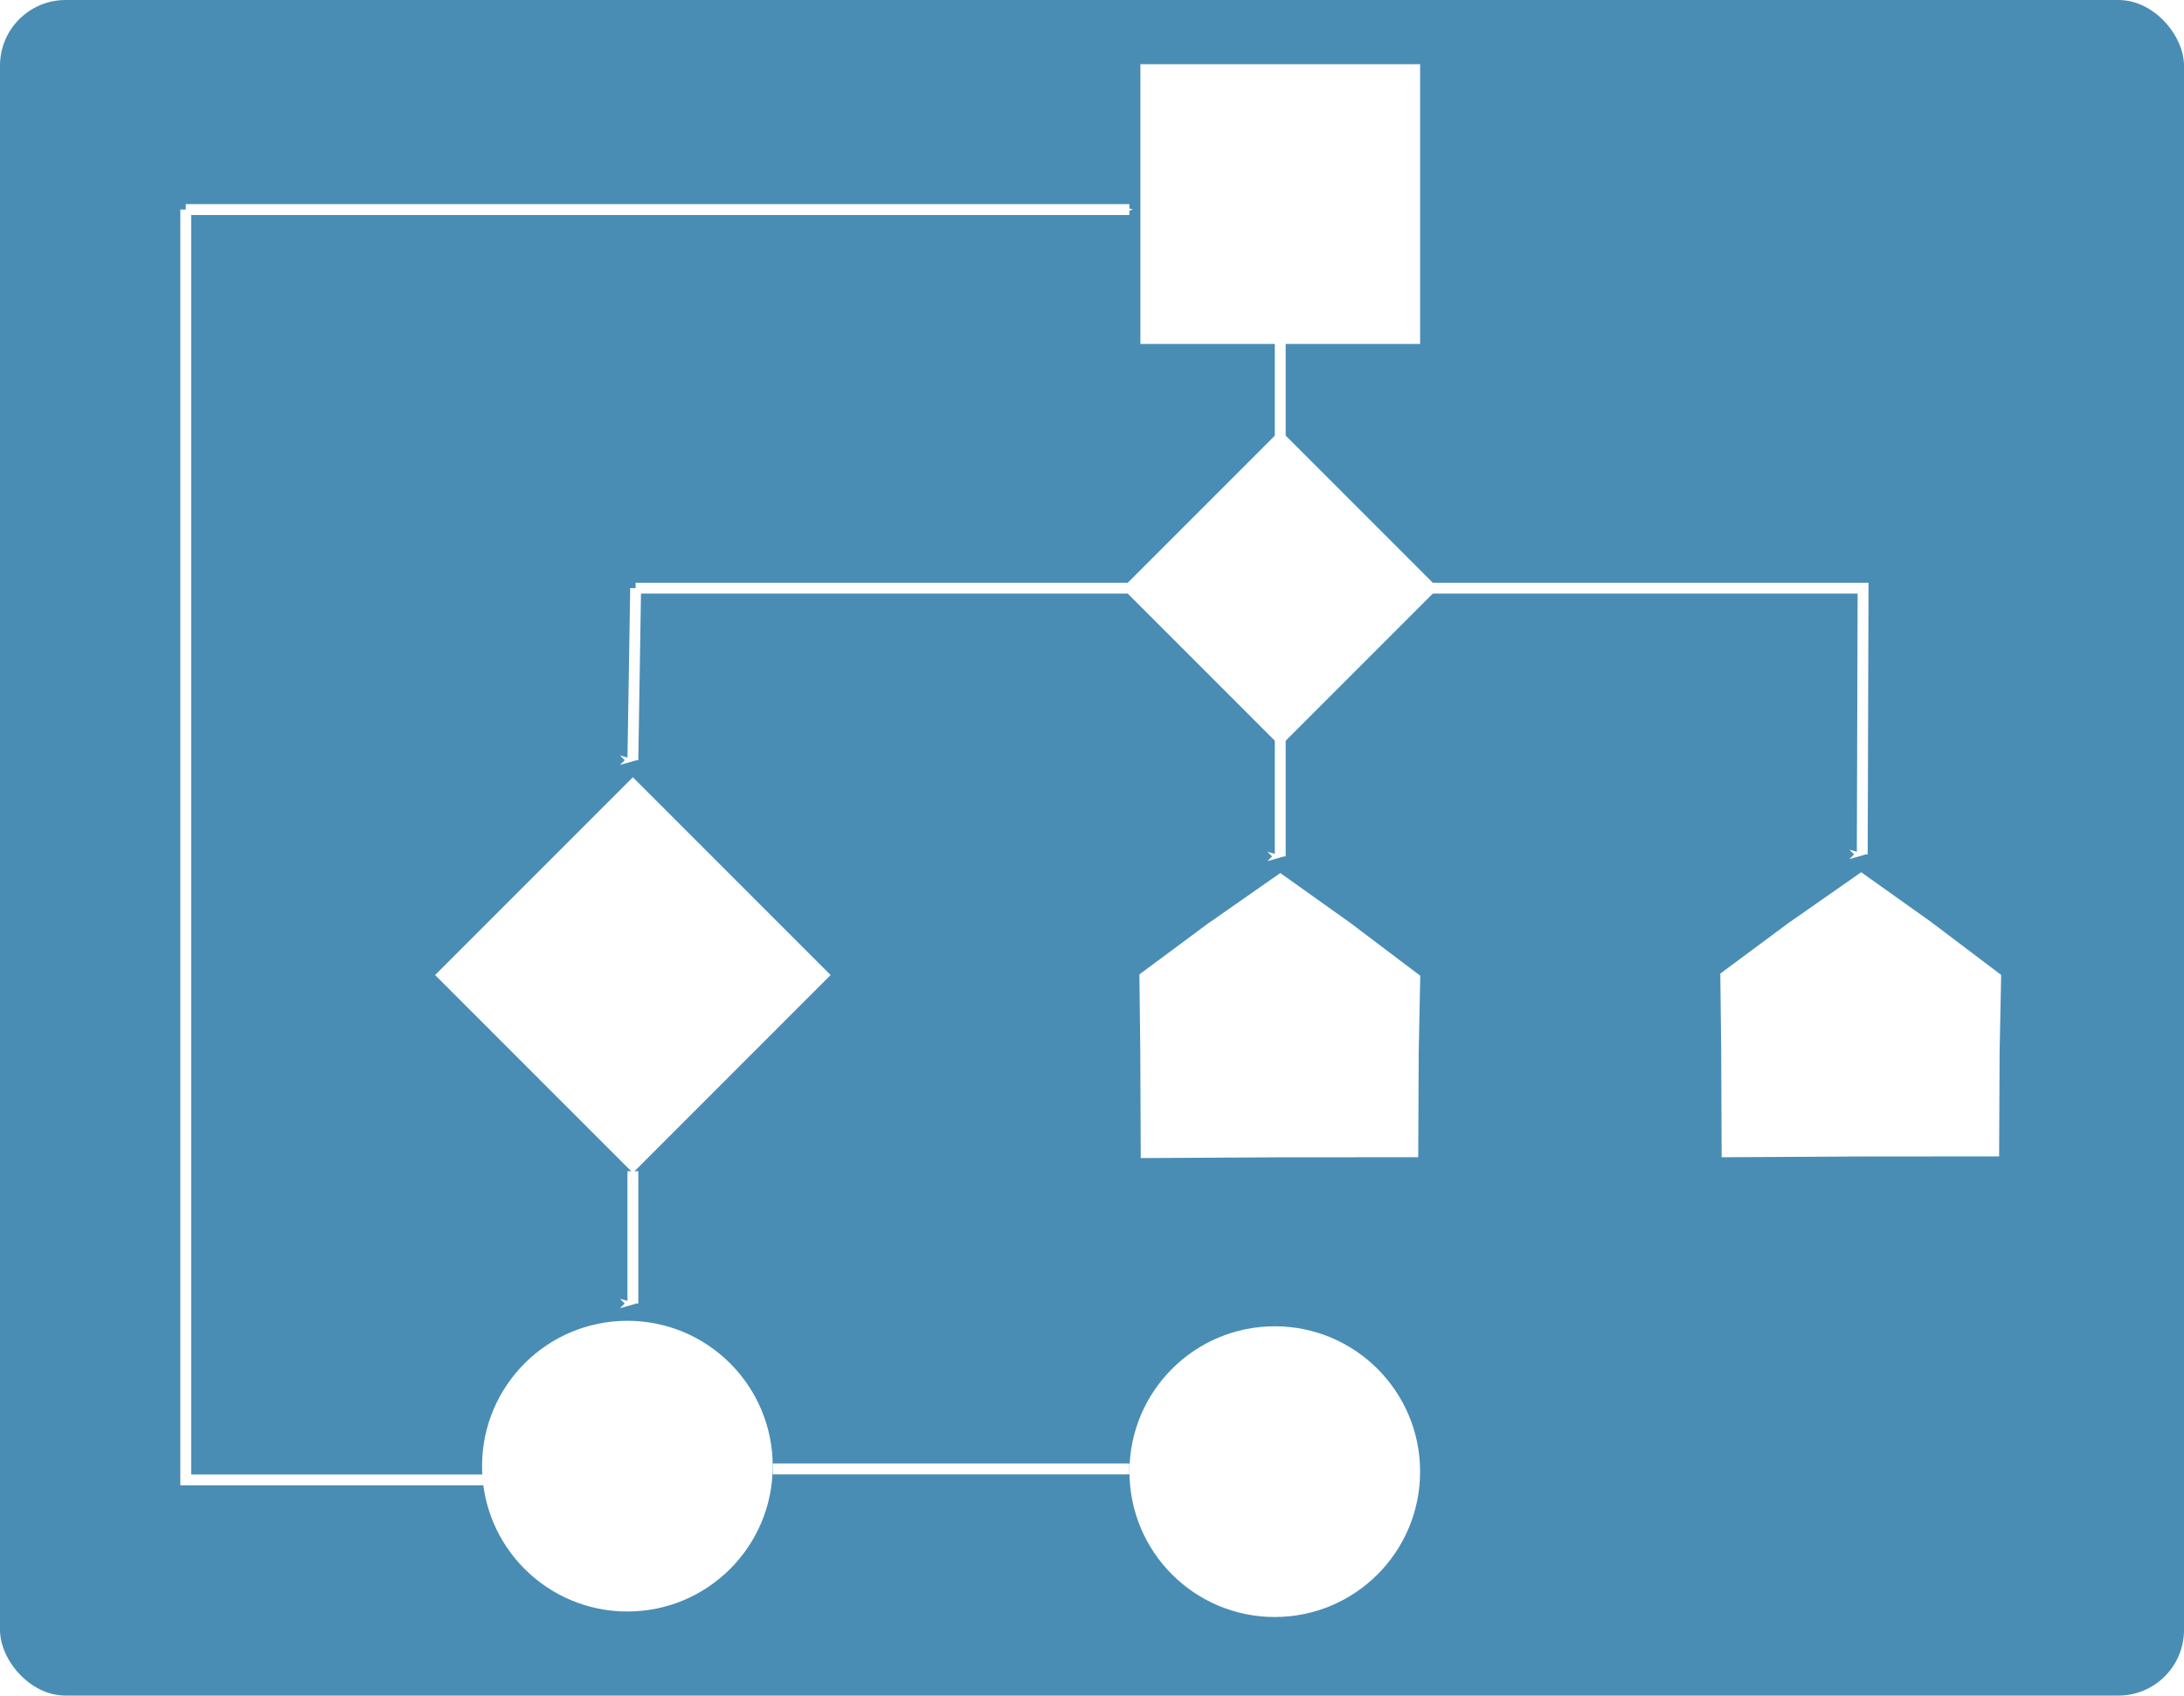<?xml version="1.0" encoding="UTF-8" standalone="no"?>
<svg
   xmlns:dc="http://purl.org/dc/elements/1.1/"
   xmlns:cc="http://creativecommons.org/ns#"
   xmlns:rdf="http://www.w3.org/1999/02/22-rdf-syntax-ns#"
   xmlns:svg="http://www.w3.org/2000/svg"
   xmlns="http://www.w3.org/2000/svg"
   xmlns:sodipodi="http://sodipodi.sourceforge.net/DTD/sodipodi-0.dtd"
   xmlns:inkscape="http://www.inkscape.org/namespaces/inkscape"
   width="90.627mm"
   height="70.346mm"
   viewBox="0 0 90.627 70.346"
   version="1.1"
   id="svg14893"
   inkscape:version="1.0.1 (3bc2e813f5, 2020-09-07)"
   sodipodi:docname="algorithm_no_logo.svg">
  <defs
     id="defs14887">
    <marker
       style="overflow:visible"
       id="marker16741"
       refX="0"
       refY="0"
       orient="auto"
       inkscape:stockid="Arrow1Mend"
       inkscape:isstock="true">
      <path
         transform="matrix(-0.4,0,0,-0.4,-4,0)"
         style="fill:#ffffff;fill-opacity:1;fill-rule:evenodd;stroke:#ffffff;stroke-width:1pt;stroke-opacity:1"
         d="M 0,0 5,-5 -12.5,0 5,5 Z"
         id="path16739" />
    </marker>
    <marker
       style="overflow:visible"
       id="marker16695"
       refX="0"
       refY="0"
       orient="auto"
       inkscape:stockid="Arrow1Mend"
       inkscape:isstock="true"
       inkscape:collect="always">
      <path
         transform="matrix(-0.4,0,0,-0.4,-4,0)"
         style="fill:#ffffff;fill-opacity:1;fill-rule:evenodd;stroke:#ffffff;stroke-width:1pt;stroke-opacity:1"
         d="M 0,0 5,-5 -12.5,0 5,5 Z"
         id="path16693" />
    </marker>
    <marker
       style="overflow:visible"
       id="marker16655"
       refX="0"
       refY="0"
       orient="auto"
       inkscape:stockid="Arrow1Mend"
       inkscape:isstock="true"
       inkscape:collect="always">
      <path
         transform="matrix(-0.4,0,0,-0.4,-4,0)"
         style="fill:#ffffff;fill-opacity:1;fill-rule:evenodd;stroke:#ffffff;stroke-width:1pt;stroke-opacity:1"
         d="M 0,0 5,-5 -12.5,0 5,5 Z"
         id="path16653" />
    </marker>
    <marker
       style="overflow:visible"
       id="marker16621"
       refX="0"
       refY="0"
       orient="auto"
       inkscape:stockid="Arrow1Mend"
       inkscape:isstock="true">
      <path
         transform="matrix(-0.4,0,0,-0.4,-4,0)"
         style="fill:#ffffff;fill-opacity:1;fill-rule:evenodd;stroke:#ffffff;stroke-width:1pt;stroke-opacity:1"
         d="M 0,0 5,-5 -12.5,0 5,5 Z"
         id="path16619" />
    </marker>
    <marker
       style="overflow:visible"
       id="Arrow1Mend"
       refX="0"
       refY="0"
       orient="auto"
       inkscape:stockid="Arrow1Mend"
       inkscape:isstock="true"
       inkscape:collect="always">
      <path
         transform="matrix(-0.4,0,0,-0.4,-4,0)"
         style="fill:#ffffff;fill-opacity:1;fill-rule:evenodd;stroke:#ffffff;stroke-width:1pt;stroke-opacity:1"
         d="M 0,0 5,-5 -12.5,0 5,5 Z"
         id="path2394" />
    </marker>
    <inkscape:path-effect
       effect="bspline"
       id="path-effect16585"
       is_visible="true"
       lpeversion="1"
       weight="33.333"
       steps="2"
       helper_size="0"
       apply_no_weight="true"
       apply_with_weight="true"
       only_selected="false" />
    <inkscape:path-effect
       effect="bspline"
       id="path-effect16581"
       is_visible="true"
       lpeversion="1"
       weight="33.333"
       steps="2"
       helper_size="0"
       apply_no_weight="true"
       apply_with_weight="true"
       only_selected="false" />
    <inkscape:path-effect
       effect="bspline"
       id="path-effect16541"
       is_visible="true"
       lpeversion="1"
       weight="33.333"
       steps="2"
       helper_size="0"
       apply_no_weight="true"
       apply_with_weight="true"
       only_selected="false" />
    <inkscape:path-effect
       effect="bspline"
       id="path-effect16537"
       is_visible="true"
       lpeversion="1"
       weight="33.333"
       steps="2"
       helper_size="0"
       apply_no_weight="true"
       apply_with_weight="true"
       only_selected="false" />
    <inkscape:path-effect
       effect="bspline"
       id="path-effect16533"
       is_visible="true"
       lpeversion="1"
       weight="33.333"
       steps="2"
       helper_size="0"
       apply_no_weight="true"
       apply_with_weight="true"
       only_selected="false" />
    <inkscape:path-effect
       effect="bspline"
       id="path-effect16529"
       is_visible="true"
       lpeversion="1"
       weight="33.333"
       steps="2"
       helper_size="0"
       apply_no_weight="true"
       apply_with_weight="true"
       only_selected="false" />
    <inkscape:path-effect
       effect="bspline"
       id="path-effect16525"
       is_visible="true"
       lpeversion="1"
       weight="33.333"
       steps="2"
       helper_size="0"
       apply_no_weight="true"
       apply_with_weight="true"
       only_selected="false" />
    <inkscape:path-effect
       effect="bspline"
       id="path-effect16521"
       is_visible="true"
       lpeversion="1"
       weight="33.333"
       steps="2"
       helper_size="0"
       apply_no_weight="true"
       apply_with_weight="true"
       only_selected="false" />
    <inkscape:path-effect
       effect="bspline"
       id="path-effect16517"
       is_visible="true"
       lpeversion="1"
       weight="33.333"
       steps="2"
       helper_size="0"
       apply_no_weight="true"
       apply_with_weight="true"
       only_selected="false" />
    <inkscape:path-effect
       effect="bspline"
       id="path-effect16513"
       is_visible="true"
       lpeversion="1"
       weight="33.333"
       steps="2"
       helper_size="0"
       apply_no_weight="true"
       apply_with_weight="true"
       only_selected="false" />
    <inkscape:path-effect
       effect="bspline"
       id="path-effect2213"
       is_visible="true"
       lpeversion="1"
       weight="33.333"
       steps="2"
       helper_size="0"
       apply_no_weight="true"
       apply_with_weight="true"
       only_selected="false" />
    <inkscape:path-effect
       effect="bspline"
       id="path-effect2235"
       is_visible="true"
       lpeversion="1"
       weight="33.333"
       steps="2"
       helper_size="0"
       apply_no_weight="true"
       apply_with_weight="true"
       only_selected="false" />
    <inkscape:path-effect
       effect="bspline"
       id="path-effect2243"
       is_visible="true"
       lpeversion="1"
       weight="33.333"
       steps="2"
       helper_size="0"
       apply_no_weight="true"
       apply_with_weight="true"
       only_selected="false" />
    <inkscape:path-effect
       effect="bspline"
       id="path-effect2266"
       is_visible="true"
       lpeversion="1"
       weight="33.333"
       steps="2"
       helper_size="0"
       apply_no_weight="true"
       apply_with_weight="true"
       only_selected="false" />
    <inkscape:path-effect
       effect="bspline"
       id="path-effect2289"
       is_visible="true"
       lpeversion="1"
       weight="33.333"
       steps="2"
       helper_size="0"
       apply_no_weight="true"
       apply_with_weight="true"
       only_selected="false" />
    <inkscape:path-effect
       effect="bspline"
       id="path-effect2298"
       is_visible="true"
       lpeversion="1"
       weight="33.333"
       steps="2"
       helper_size="0"
       apply_no_weight="true"
       apply_with_weight="true"
       only_selected="false" />
    <inkscape:path-effect
       effect="bspline"
       id="path-effect2317"
       is_visible="true"
       lpeversion="1"
       weight="33.333"
       steps="2"
       helper_size="0"
       apply_no_weight="true"
       apply_with_weight="true"
       only_selected="false" />
    <inkscape:path-effect
       effect="bspline"
       id="path-effect2336"
       is_visible="true"
       lpeversion="1"
       weight="33.333"
       steps="2"
       helper_size="0"
       apply_no_weight="true"
       apply_with_weight="true"
       only_selected="false" />
    <inkscape:path-effect
       effect="bspline"
       id="path-effect2355"
       is_visible="true"
       lpeversion="1"
       weight="33.333"
       steps="2"
       helper_size="0"
       apply_no_weight="true"
       apply_with_weight="true"
       only_selected="false" />
    <marker
       style="overflow:visible"
       id="marker2919"
       refX="0"
       refY="0"
       orient="auto"
       inkscape:stockid="DotM"
       inkscape:isstock="true">
      <path
         transform="matrix(0.4,0,0,0.4,2.96,0.4)"
         style="fill:#686868;fill-opacity:1;fill-rule:evenodd;stroke:#686868;stroke-width:1pt;stroke-opacity:1"
         d="m -2.5,-1 c 0,2.76 -2.24,5 -5,5 -2.76,0 -5,-2.24 -5,-5 0,-2.76 2.24,-5 5,-5 2.76,0 5,2.24 5,5 z"
         id="path2917" />
    </marker>
    <inkscape:path-effect
       effect="bspline"
       id="path-effect2364"
       is_visible="true"
       lpeversion="1"
       weight="33.333"
       steps="2"
       helper_size="0"
       apply_no_weight="true"
       apply_with_weight="true"
       only_selected="false" />
    <inkscape:path-effect
       effect="bspline"
       id="path-effect2383"
       is_visible="true"
       lpeversion="1"
       weight="33.333"
       steps="2"
       helper_size="0"
       apply_no_weight="true"
       apply_with_weight="true"
       only_selected="false" />
    <inkscape:path-effect
       effect="bspline"
       id="path-effect3016"
       is_visible="true"
       lpeversion="1"
       weight="33.333"
       steps="2"
       helper_size="0"
       apply_no_weight="true"
       apply_with_weight="true"
       only_selected="false" />
    <inkscape:path-effect
       effect="bspline"
       id="path-effect3035"
       is_visible="true"
       lpeversion="1"
       weight="33.333"
       steps="2"
       helper_size="0"
       apply_no_weight="true"
       apply_with_weight="true"
       only_selected="false" />
    <inkscape:path-effect
       effect="bspline"
       id="path-effect3620"
       is_visible="true"
       lpeversion="1"
       weight="33.333"
       steps="2"
       helper_size="0"
       apply_no_weight="true"
       apply_with_weight="true"
       only_selected="false" />
  </defs>
  <sodipodi:namedview
     id="base"
     pagecolor="#ffffff"
     bordercolor="#666666"
     borderopacity="1.0"
     inkscape:pageopacity="0.0"
     inkscape:pageshadow="2"
     inkscape:zoom="0.7"
     inkscape:cx="-84.516929"
     inkscape:cy="309.9818"
     inkscape:document-units="mm"
     inkscape:current-layer="layer2"
     inkscape:document-rotation="0"
     showgrid="false"
     inkscape:window-width="1918"
     inkscape:window-height="2054"
     inkscape:window-x="0"
     inkscape:window-y="0"
     inkscape:window-maximized="0"
     fit-margin-top="0"
     fit-margin-left="0"
     fit-margin-right="0"
     fit-margin-bottom="0" />
  <g
     inkscape:groupmode="layer"
     id="layer2"
     inkscape:label="Ebene 2"
     transform="translate(-94.979)" />
  <g
     inkscape:label="Ebene 1"
     inkscape:groupmode="layer"
     id="layer1"
     transform="translate(-107.748,-22.133)">
    <rect
       style="fill:#498db5;fill-opacity:1;stroke:none;stroke-width:0.456;stroke-miterlimit:4;stroke-dasharray:none;stroke-dashoffset:0;stroke-opacity:0.6"
       id="rect3037"
       width="90.627"
       height="70.346"
       x="107.748"
       y="22.133"
       ry="2.723"
       inkscape:export-xdpi="360"
       inkscape:export-ydpi="360" />
    <rect
       style="fill:#ffffff;stroke:#ffffff;stroke-width:0.451;stroke-miterlimit:4;stroke-dasharray:none;stroke-opacity:1"
       id="rect16436"
       width="11.155"
       height="11.155"
       x="155.296"
       y="25.022"
       inkscape:export-xdpi="360"
       inkscape:export-ydpi="360" />
    <rect
       style="fill:#ffffff;stroke:#ffffff;stroke-width:0.451;stroke-miterlimit:4;stroke-dasharray:none;stroke-opacity:1"
       id="rect16436-2"
       width="11.155"
       height="11.155"
       x="133.436"
       y="-56.082"
       transform="rotate(45)"
       inkscape:export-xdpi="360"
       inkscape:export-ydpi="360" />
    <rect
       style="fill:#ffffff;stroke:#ffffff;stroke-width:0.451;stroke-miterlimit:4;stroke-dasharray:none;stroke-opacity:1"
       id="rect16436-2-8"
       width="8.817"
       height="8.817"
       x="142.252"
       y="-85.258"
       transform="rotate(45)"
       inkscape:export-xdpi="360"
       inkscape:export-ydpi="360" />
    <path
       id="path16470"
       style="fill:#ffffff;stroke:#ffffff;stroke-width:0.451;stroke-miterlimit:4;stroke-dasharray:none;stroke-opacity:1"
       inkscape:transform-center-x="-0.045282696"
       inkscape:transform-center-y="-0.52515109"
       d="m 166.374,69.918 -5.487,0.003 -5.578,0.031 -0.018,-4.198 -0.036,-3.083 2.729,-2.024 2.89,-2.018 2.768,1.97 2.813,2.125 -0.062,3.092 z"
       sodipodi:nodetypes="ccccccccccc"
       inkscape:export-xdpi="360"
       inkscape:export-ydpi="360" />
    <circle
       style="fill:#ffffff;stroke:#ffffff;stroke-width:0.451;stroke-miterlimit:4;stroke-dasharray:none;stroke-opacity:1"
       id="path16473"
       cx="133.782"
       cy="82.96"
       r="5.805"
       inkscape:export-xdpi="360"
       inkscape:export-ydpi="360" />
    <path
       id="path16470-1"
       style="fill:#ffffff;stroke:#ffffff;stroke-width:0.451;stroke-miterlimit:4;stroke-dasharray:none;stroke-opacity:1"
       inkscape:transform-center-x="-0.045282066"
       inkscape:transform-center-y="-0.52515137"
       d="m 190.479,69.884 -5.487,0.003 -5.578,0.031 -0.018,-4.198 -0.036,-3.083 2.729,-2.024 2.89,-2.018 2.768,1.97 2.813,2.125 -0.062,3.092 z"
       sodipodi:nodetypes="ccccccccccc"
       inkscape:export-xdpi="360"
       inkscape:export-ydpi="360" />
    <circle
       style="fill:#ffffff;stroke:#ffffff;stroke-width:0.451;stroke-miterlimit:4;stroke-dasharray:none;stroke-opacity:1"
       id="path16473-1"
       cx="160.646"
       cy="83.188"
       r="5.805"
       inkscape:export-xdpi="360"
       inkscape:export-ydpi="360" />
    <path
       style="fill:none;stroke:#ffffff;stroke-width:0.451;stroke-linecap:butt;stroke-linejoin:miter;stroke-miterlimit:4;stroke-dasharray:none;stroke-opacity:1"
       d="m 160.873,36.376 c 0,0 -1e-5,3.925 -1e-5,3.925"
       id="path16511"
       inkscape:path-effect="#path-effect16513"
       inkscape:original-d="m 160.8733,36.376055 -1e-5,3.924675"
       sodipodi:nodetypes="cc"
       inkscape:export-xdpi="360"
       inkscape:export-ydpi="360" />
    <path
       style="fill:none;stroke:#ffffff;stroke-width:0.451;stroke-linecap:butt;stroke-linejoin:miter;stroke-miterlimit:4;stroke-dasharray:none;stroke-opacity:1"
       d="m 154.639,46.535 c 0,0 -20.515,0 -20.515,0"
       id="path16515"
       inkscape:path-effect="#path-effect16517"
       inkscape:original-d="M 154.63875,46.535263 H 134.12354"
       inkscape:export-xdpi="360"
       inkscape:export-ydpi="360" />
    <path
       style="fill:none;stroke:#ffffff;stroke-width:0.451;stroke-linecap:butt;stroke-linejoin:miter;stroke-miterlimit:4;stroke-dasharray:none;stroke-opacity:1;marker-end:url(#marker16655)"
       d="m 134.124,46.535 c 0,0 -0.114,7.136 -0.114,7.136"
       id="path16519"
       inkscape:path-effect="#path-effect16521"
       inkscape:original-d="m 134.12354,46.535263 -0.11382,7.135696"
       sodipodi:nodetypes="cc"
       inkscape:export-xdpi="360"
       inkscape:export-ydpi="360" />
    <path
       style="fill:none;stroke:#ffffff;stroke-width:0.451;stroke-linecap:butt;stroke-linejoin:miter;stroke-miterlimit:4;stroke-dasharray:none;stroke-opacity:1;marker-end:url(#marker16695)"
       d="m 160.873,52.77 c 0,0 1e-5,4.894 1e-5,4.894"
       id="path16523"
       inkscape:path-effect="#path-effect16525"
       inkscape:original-d="m 160.87329,52.769801 1e-5,4.893742"
       sodipodi:nodetypes="cc"
       inkscape:export-xdpi="360"
       inkscape:export-ydpi="360" />
    <path
       style="fill:none;stroke:#ffffff;stroke-width:0.451;stroke-linecap:butt;stroke-linejoin:miter;stroke-miterlimit:4;stroke-dasharray:none;stroke-opacity:1;marker-end:url(#marker16741)"
       d="m 167.108,46.535 c 0,0 17.95,0 17.95,0 0,0 -0.034,11.044 -0.034,11.044"
       id="path16527"
       inkscape:path-effect="#path-effect16529"
       inkscape:original-d="m 167.10783,46.535268 h 17.95003 l -0.0341,11.043683"
       sodipodi:nodetypes="ccc"
       inkscape:export-xdpi="360"
       inkscape:export-ydpi="360" />
    <path
       style="fill:none;stroke:#ffffff;stroke-width:0.451;stroke-linecap:butt;stroke-linejoin:miter;stroke-miterlimit:4;stroke-dasharray:none;stroke-opacity:1;marker-end:url(#marker16621)"
       d="m 134.01,70.723 c 0,0 0,5.489 0,5.489"
       id="path16531"
       inkscape:path-effect="#path-effect16533"
       inkscape:original-d="m 134.00972,70.722573 v 5.489221"
       sodipodi:nodetypes="cc"
       inkscape:export-xdpi="360"
       inkscape:export-ydpi="360" />
    <path
       style="fill:none;stroke:#ffffff;stroke-width:0.451;stroke-linecap:butt;stroke-linejoin:miter;stroke-miterlimit:4;stroke-dasharray:none;stroke-opacity:1"
       d="m 139.815,83.074 c 0,0 14.798,0 14.798,0"
       id="path16535"
       inkscape:path-effect="#path-effect16537"
       inkscape:original-d="m 139.81498,83.074309 h 14.79773"
       inkscape:export-xdpi="360"
       inkscape:export-ydpi="360" />
    <path
       style="fill:none;stroke:#ffffff;stroke-width:0.451;stroke-linecap:butt;stroke-linejoin:miter;stroke-miterlimit:4;stroke-dasharray:none;stroke-opacity:1"
       d="m 127.863,83.53 c 0,0 -12.407,0 -12.407,0 0,0 0,-52.703 0,-52.703"
       id="path16579"
       inkscape:path-effect="#path-effect16581"
       inkscape:original-d="M 127.86296,83.529624 H 115.45562 V 30.826903"
       inkscape:export-xdpi="360"
       inkscape:export-ydpi="360" />
    <path
       style="fill:none;stroke:#ffffff;stroke-width:0.451;stroke-linecap:butt;stroke-linejoin:miter;stroke-miterlimit:4;stroke-dasharray:none;stroke-opacity:1;marker-end:url(#Arrow1Mend)"
       d="m 115.456,30.827 c 0,0 39.157,0 39.157,0"
       id="path16583"
       inkscape:path-effect="#path-effect16585"
       inkscape:original-d="m 115.45562,30.826903 h 39.15709"
       inkscape:export-xdpi="360"
       inkscape:export-ydpi="360" />
  </g>
</svg>
